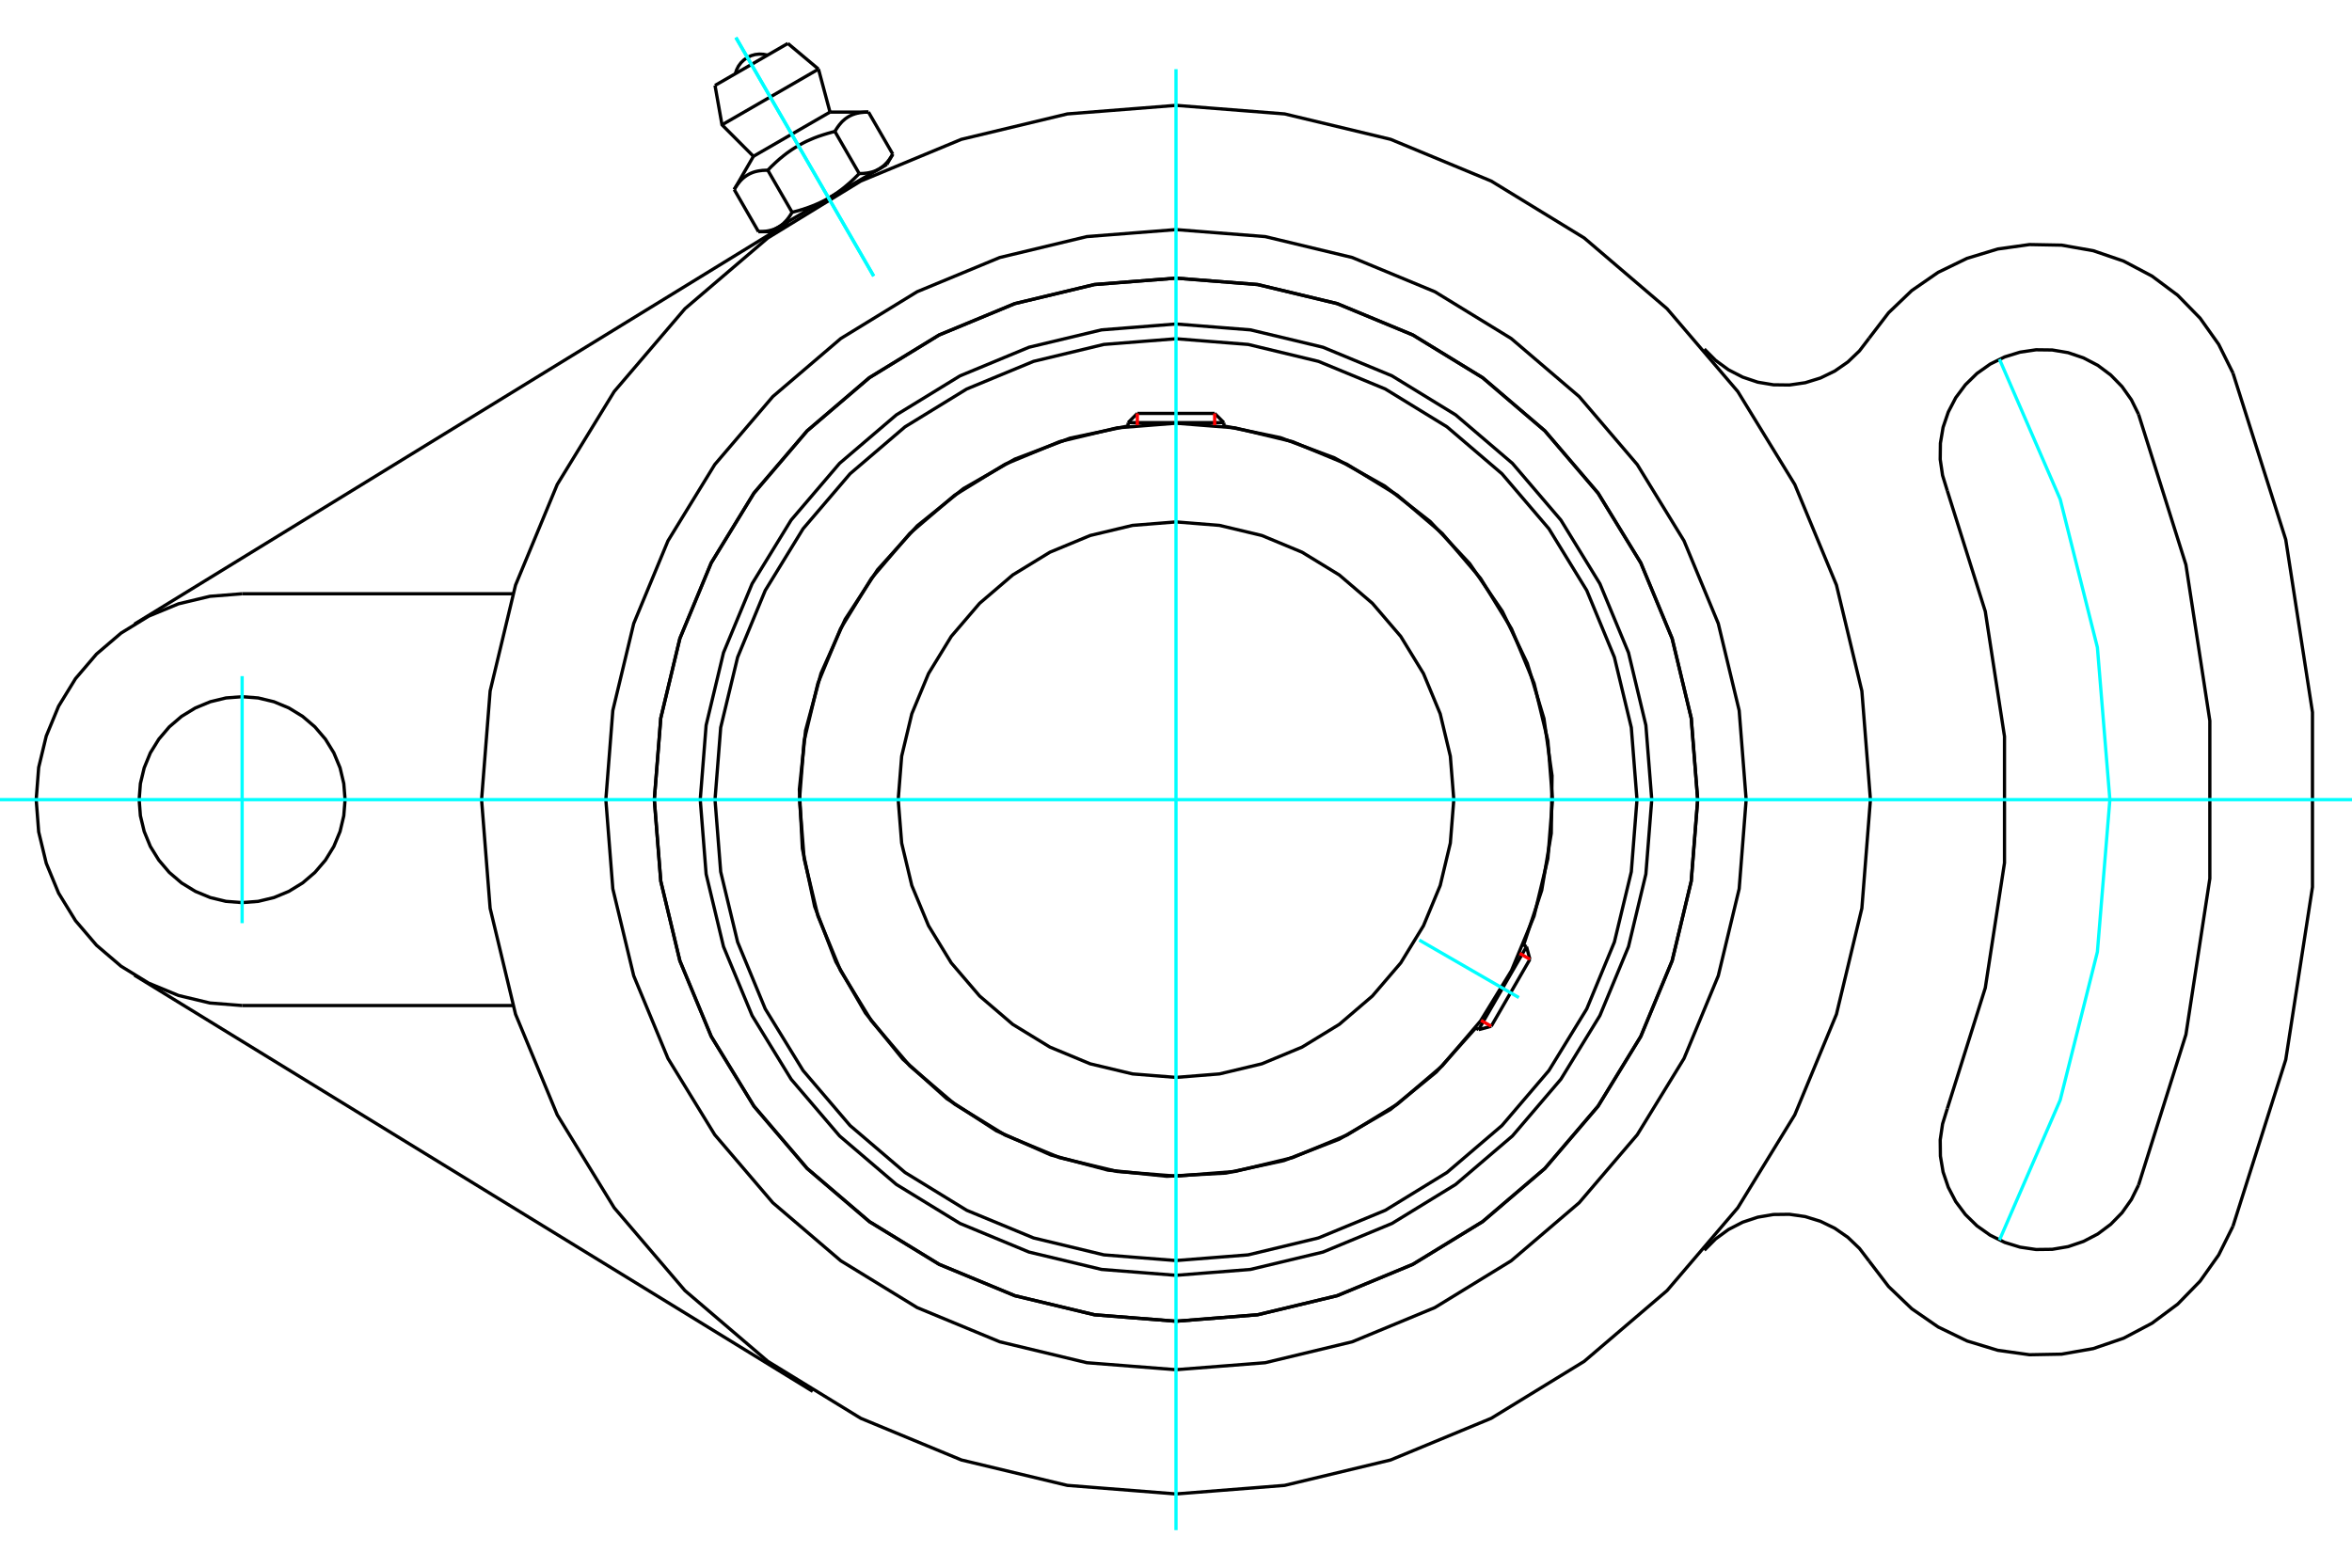 <?xml version="1.0" standalone="no"?>
<!DOCTYPE svg PUBLIC "-//W3C//DTD SVG 1.1//EN"
	"http://www.w3.org/Graphics/SVG/1.1/DTD/svg11.dtd">
<svg xmlns="http://www.w3.org/2000/svg" height="100%" width="100%" viewBox="0 0 36000 24000">
	<rect x="-1800" y="-1200" width="39600" height="26400" style="fill:#FFF"/>
	<g style="fill:none; fill-rule:evenodd" transform="matrix(1 0 0 1 0 0)">
		<g style="fill:none; stroke:#000; stroke-width:50; shape-rendering:geometricPrecision">
			<polyline points="25282,12242 25192,11103 24926,9992 24488,8936 23891,7962 23149,7093 22280,6351 21306,5754 20250,5316 19139,5050 18000,4960 16861,5050 15750,5316 14694,5754 13720,6351 12851,7093 12109,7962 11512,8936 11074,9992 10808,11103 10718,12242 10808,13381 11074,14492 11512,15548 12109,16522 12851,17391 13720,18133 14694,18730 15750,19168 16861,19434 18000,19524 19139,19434 20250,19168 21306,18730 22280,18133 23149,17391 23891,16522 24488,15548 24926,14492 25192,13381 25282,12242"/>
			<polyline points="25985,12242 25886,10993 25594,9775 25114,8617 24460,7549 23646,6596 22693,5782 21625,5128 20467,4648 19249,4356 18000,4258 16751,4356 15533,4648 14375,5128 13307,5782 12354,6596 11540,7549 10886,8617 10406,9775 10114,10993 10015,12242 10114,13491 10406,14709 10886,15867 11540,16935 12354,17888 13307,18702 14375,19356 15533,19836 16751,20128 18000,20227 19249,20128 20467,19836 21625,19356 22693,18702 23646,17888 24460,16935 25114,15867 25594,14709 25886,13491 25985,12242"/>
			<polyline points="23321,14468 23598,13629 23744,12758 23756,11875 23632,11000 23377,10155 22995,9358 22496,8629 21892,7985 21196,7441 20425,7009 19598,6700 18733,6521"/>
			<polyline points="17267,6521 16380,6707 15532,7029 14746,7480 14040,8049 13432,8722 12936,9481 12566,10309 12330,11184 12235,12085 12281,12991 12469,13878 12794,14724 13247,15509 13818,16214 14492,16820 15253,17313 16082,17681 16958,17914 17859,18008 18765,17959 19651,17768 20497,17441 21281,16986 21983,16413 22588,15737"/>
			<polyline points="25056,12242 24969,11138 24710,10062 24287,9039 23708,8095 22989,7253 22147,6534 21203,5955 20180,5532 19104,5273 18000,5186 16896,5273 15820,5532 14797,5955 13853,6534 13011,7253 12292,8095 11713,9039 11290,10062 11031,11138 10944,12242 11031,13346 11290,14422 11713,15445 12292,16389 13011,17231 13853,17950 14797,18529 15820,18952 16896,19211 18000,19298 19104,19211 20180,18952 21203,18529 22147,17950 22989,17231 23708,16389 24287,15445 24710,14422 24969,13346 25056,12242"/>
			<polyline points="23763,12242 23692,11341 23481,10461 23135,9626 22662,8855 22075,8167 21387,7580 20616,7107 19781,6761 18901,6550 18000,6479 17099,6550 16219,6761 15384,7107 14613,7580 13925,8167 13338,8855 12865,9626 12519,10461 12308,11341 12237,12242 12308,13144 12519,14023 12865,14858 13338,15629 13925,16317 14613,16904 15384,17377 16219,17723 17099,17934 18000,18005 18901,17934 19781,17723 20616,17377 21387,16904 22075,16317 22662,15629 23135,14858 23481,14023 23692,13144 23763,12242"/>
			<polyline points="22252,12242 22199,11577 22044,10928 21788,10312 21440,9743 21006,9236 20499,8802 19930,8454 19314,8198 18665,8043 18000,7990 17335,8043 16686,8198 16070,8454 15501,8802 14994,9236 14560,9743 14212,10312 13956,10928 13801,11577 13748,12242 13801,12907 13956,13556 14212,14172 14560,14741 14994,15248 15501,15682 16070,16030 16686,16286 17335,16441 18000,16494 18665,16441 19314,16286 19930,16030 20499,15682 21006,15248 21440,14741 21788,14172 22044,13556 22199,12907 22252,12242"/>
			<line x1="22632" y1="15763" x2="23365" y2="14493"/>
			<line x1="23417" y1="14686" x2="22825" y2="15711"/>
			<line x1="18733" y1="6470" x2="17267" y2="6470"/>
			<line x1="17408" y1="6329" x2="18592" y2="6329"/>
			<line x1="23417" y1="14686" x2="23365" y2="14493"/>
			<line x1="22632" y1="15763" x2="22825" y2="15711"/>
			<line x1="23365" y1="14493" x2="23317" y2="14465"/>
			<line x1="22584" y1="15735" x2="22632" y2="15763"/>
			<line x1="17408" y1="6329" x2="17267" y2="6470"/>
			<line x1="18733" y1="6470" x2="18592" y2="6329"/>
			<line x1="17267" y1="6470" x2="17267" y2="6526"/>
			<line x1="18733" y1="6526" x2="18733" y2="6470"/>
			<polyline points="28629,12242 28498,10579 28109,8957 27471,7417 26599,5994 25516,4726 24248,3643 22825,2772 21285,2133 19663,1744 18000,1613 16337,1744 14715,2133 13175,2772 11752,3643 10484,4726 9401,5994 8529,7417 7891,8957 7502,10579 7371,12242 7502,13905 7891,15527 8529,17067 9401,18490 10484,19758 11752,20841 13175,21713 14715,22351 16337,22740 18000,22871 19663,22740 21285,22351 22825,21713 24248,20841 25516,19758 26599,18490 27471,17067 28109,15527 28498,13905 28629,12242"/>
			<polyline points="25985,12242 25886,10993 25594,9775 25114,8617 24460,7549 23646,6596 22693,5782 21625,5128 20467,4648 19249,4356 18000,4258 16751,4356 15533,4648 14375,5128 13307,5782 12354,6596 11540,7549 10886,8617 10406,9775 10114,10993 10015,12242 10114,13491 10406,14709 10886,15867 11540,16935 12354,17888 13307,18702 14375,19356 15533,19836 16751,20128 18000,20227 19249,20128 20467,19836 21625,19356 22693,18702 23646,17888 24460,16935 25114,15867 25594,14709 25886,13491 25985,12242"/>
			<polyline points="26727,12242 26620,10877 26300,9545 25776,8280 25060,7112 24171,6071 23130,5182 21962,4466 20697,3942 19365,3622 18000,3515 16635,3622 15303,3942 14038,4466 12870,5182 11829,6071 10940,7112 10224,8280 9700,9545 9380,10877 9273,12242 9380,13607 9700,14939 10224,16204 10940,17372 11829,18413 12870,19302 14038,20018 15303,20542 16635,20862 18000,20969 19365,20862 20697,20542 21962,20018 23130,19302 24171,18413 25060,17372 25776,16204 26300,14939 26620,13607 26727,12242"/>
			<line x1="12440" y1="21301" x2="2057" y2="14929"/>
			<polyline points="29806,16971 30387,15124 30681,13210 30681,11274 30387,9360 29806,7514"/>
			<polyline points="32733,6342 32623,6120 32480,5918 32307,5741 32109,5593 31890,5479 31655,5399 31412,5358 31164,5355 30920,5391 30684,5464 30462,5574 30260,5717 30083,5890 29935,6088 29821,6307 29741,6542 29700,6785 29697,7033 29733,7277 29806,7514"/>
			<polyline points="32733,18142 33458,15838 33824,13450 33824,11034 33458,8646 32733,6342"/>
			<polyline points="29806,16971 29733,17207 29697,17451 29700,17699 29741,17942 29821,18177 29935,18396 30083,18594 30260,18767 30462,18910 30684,19020 30920,19093 31164,19129 31412,19126 31655,19085 31890,19005 32109,18891 32307,18743 32480,18566 32623,18364 32733,18142"/>
			<polyline points="26087,5344 26259,5517 26456,5661 26673,5773 26905,5851 27145,5891 27389,5894 27631,5859 27864,5787 28084,5680 28284,5541 28461,5372 28609,5178"/>
			<polyline points="34178,5711 33959,5271 33675,4871 33332,4520 32938,4226 32504,3997 32039,3838 31555,3753 31064,3744 30578,3812 30108,3955 29666,4169 29262,4448 28907,4788 28609,5178"/>
			<polyline points="34178,18773 34986,16223 35395,13580 35395,10904 34986,8261 34178,5711"/>
			<polyline points="28609,19306 28907,19696 29262,20036 29666,20315 30108,20529 30578,20672 31064,20740 31555,20731 32039,20646 32504,20487 32938,20258 33332,19965 33675,19613 33959,19213 34178,18773"/>
			<polyline points="28609,19306 28461,19112 28284,18943 28084,18804 27864,18697 27631,18625 27389,18590 27145,18593 26905,18634 26673,18711 26456,18823 26259,18967 26087,19140"/>
			<polyline points="5282,12242 5262,11995 5205,11755 5110,11526 4981,11316 4820,11128 4632,10967 4421,10838 4193,10743 3952,10685 3706,10666 3459,10685 3219,10743 2990,10838 2779,10967 2591,11128 2431,11316 2301,11526 2207,11755 2149,11995 2130,12242 2149,12489 2207,12729 2301,12958 2431,13168 2591,13356 2779,13517 2990,13646 3219,13741 3459,13799 3706,13818 3952,13799 4193,13741 4421,13646 4632,13517 4820,13356 4981,13168 5110,12958 5205,12729 5262,12489 5282,12242"/>
			<line x1="3706" y1="9090" x2="7849" y2="9090"/>
			<line x1="7849" y1="15394" x2="3706" y2="15394"/>
			<polyline points="3706,9090 3213,9129 2732,9244 2275,9433 1853,9692 1477,10013 1156,10389 897,10811 708,11268 592,11749 554,12242 592,12735 708,13216 897,13673 1156,14095 1477,14471 1853,14792 2275,15051 2732,15240 3213,15355 3706,15394"/>
			<line x1="2057" y1="9555" x2="12059" y2="3417"/>
			<line x1="12059" y1="665" x2="10944" y2="1308"/>
			<line x1="11051" y1="1911" x2="12528" y2="1058"/>
			<line x1="11532" y1="2393" x2="12704" y2="1716"/>
			<polyline points="11752,2606 11729,2606 11708,2607 11687,2608 11667,2609 11648,2612 11629,2614 11611,2617 11594,2620 11577,2624 11560,2628 11544,2633 11528,2638 11513,2644 11498,2650 11484,2656 11470,2663 11456,2671 11442,2679 11429,2687 11416,2696 11403,2705 11390,2715 11378,2725 11365,2736 11353,2748 11341,2760 11329,2773 11318,2787 11306,2801 11295,2816 11283,2831 11272,2848 11260,2865 11249,2883 11238,2902"/>
			<polyline points="12779,2013 12740,2022 12702,2033 12666,2043 12630,2054 12595,2065 12562,2076 12529,2087 12497,2099 12465,2111 12434,2124 12404,2137 12375,2150 12345,2163 12317,2177 12288,2192 12261,2207 12233,2222 12206,2238 12179,2254 12152,2271 12125,2288 12099,2306 12073,2324 12046,2343 12020,2363 11994,2383 11968,2405 11941,2426 11915,2449 11888,2473 11862,2497 11835,2523 11807,2549 11780,2577 11752,2606"/>
			<polyline points="13293,1716 13270,1716 13249,1717 13228,1718 13209,1720 13189,1722 13171,1724 13153,1727 13135,1731 13118,1734 13101,1739 13085,1743 13070,1749 13054,1754 13039,1760 13025,1767 13011,1773 12997,1781 12983,1789 12970,1797 12957,1806 12944,1815 12931,1825 12919,1836 12906,1847 12894,1858 12882,1870 12871,1883 12859,1897 12847,1911 12836,1926 12824,1942 12813,1958 12802,1975 12790,1993 12779,2013"/>
			<line x1="11610" y1="3547" x2="11238" y2="2902"/>
			<polyline points="11610,3547 11621,3547 11632,3546 11643,3546 11653,3546 11664,3545 11674,3545 11684,3544 11694,3543 11704,3542 11713,3541 11723,3540 11732,3538 11741,3537 11750,3535 11759,3534 11768,3532 11776,3530 11785,3528 11793,3526 11801,3524 11809,3522 11817,3519 11825,3517 11833,3514 11841,3511 11848,3509 11856,3506 11863,3503 11870,3499 11878,3496 11885,3493 11892,3489 11899,3485 11906,3482 11913,3478 11919,3474 11926,3470 11933,3466 11939,3461 11946,3457 11952,3452 11959,3447 11965,3442 11971,3437 11978,3432 11984,3427 11990,3422 11996,3416 12002,3410 12008,3404 12014,3398 12020,3392 12026,3386 12032,3379 12038,3373 12044,3366 12050,3359 12055,3352 12061,3344 12067,3337 12073,3329 12078,3321 12084,3313 12090,3305 12095,3296 12101,3287 12107,3278 12112,3269 12118,3260 12124,3250 11752,2606"/>
			<polyline points="12124,3250 12143,3245 12162,3240 12181,3235 12200,3230 12219,3225 12237,3220 12255,3214 12272,3209 12290,3204 12307,3198 12324,3192 12341,3187 12357,3181 12374,3175 12390,3169 12406,3163 12422,3157 12437,3151 12453,3145 12468,3139 12483,3132 12498,3126 12513,3119 12528,3113 12543,3106 12557,3099 12572,3092 12586,3085 12600,3078 12614,3071 12628,3064 12642,3056 12656,3048 12669,3041 12683,3033 11913,3478"/>
			<polyline points="13151,2657 13162,2657 13173,2657 13184,2656 13195,2656 13205,2655 13215,2655 13225,2654 13235,2653 13245,2652 13254,2651 13264,2650 13273,2649 13282,2647 13291,2646 13300,2644 13309,2642 13317,2640 13326,2638 13334,2636 13342,2634 13350,2632 13358,2629 13366,2627 13374,2624 13382,2622 13389,2619 13397,2616 13404,2613 13412,2610 13419,2606 13426,2603 13433,2599 13440,2596 13447,2592 13454,2588"/>
			<polyline points="12683,3033 12697,3025 12710,3017 12724,3009 12737,3001 12751,2992 12764,2984 12777,2975 12790,2966 12804,2957 12817,2948 12830,2938 12843,2929 12856,2919 12869,2910 12882,2900 12895,2890 12909,2879 12922,2869 12935,2858 12948,2847 12961,2836 12974,2825 12988,2813 13001,2802 13014,2790 13028,2778 13041,2765 13054,2753 13068,2740 13082,2727 13095,2713 13109,2700 13123,2686 13137,2671 13151,2657"/>
			<line x1="13454" y1="2588" x2="12683" y2="3033"/>
			<polyline points="13454,2588 13461,2584 13467,2580 13474,2576 13480,2571 13487,2567 13493,2562 13500,2558 13506,2553 13513,2548 13519,2542 13525,2537 13531,2532 13537,2526 13543,2520 13549,2515 13555,2509 13561,2502 13567,2496 13573,2490 13579,2483 13585,2476 13591,2469 13596,2462 13602,2454 13608,2447 13614,2439 13619,2431 13625,2423 13631,2415 13636,2406 13642,2398 13648,2389 13653,2379 13659,2370 13665,2360"/>
			<line x1="13573" y1="2519" x2="13454" y2="2588"/>
			<line x1="11913" y1="3478" x2="11793" y2="3547"/>
			<line x1="13665" y1="2360" x2="13293" y2="1716"/>
			<line x1="13151" y1="2657" x2="12779" y2="2013"/>
			<polyline points="11748,844 11686,831 11622,828 11559,835 11498,852 11440,880 11388,916 11342,960 11304,1011 11275,1068 11255,1129"/>
			<line x1="12528" y1="1058" x2="12059" y2="665"/>
			<polyline points="10944,1308 11051,1911 11532,2393"/>
			<line x1="12704" y1="1716" x2="12528" y2="1058"/>
			<line x1="12048" y1="3399" x2="12063" y2="3425"/>
			<line x1="13333" y1="2692" x2="13318" y2="2666"/>
			<line x1="11532" y1="2393" x2="11238" y2="2902"/>
			<line x1="13293" y1="1716" x2="12704" y2="1716"/>
			<line x1="13573" y1="2519" x2="13665" y2="2360"/>
			<line x1="11610" y1="3547" x2="11793" y2="3547"/>
		</g>
		<g style="fill:none; stroke:#0FF; stroke-width:50; shape-rendering:geometricPrecision">
			<line x1="18000" y1="23425" x2="18000" y2="1059"/>
			<line x1="0" y1="12242" x2="36000" y2="12242"/>
			<line x1="21724" y1="14392" x2="23248" y2="15272"/>
			<line x1="3706" y1="10351" x2="3706" y2="14133"/>
			<line x1="11264" y1="575" x2="13373" y2="4227"/>
			<line x1="11264" y1="575" x2="13373" y2="4227"/>
		</g>
		<g style="fill:none; stroke:#0FF; stroke-width:50; shape-rendering:geometricPrecision">
			<polyline points="30604,18985 31534,16840 32103,14572 32294,12242 32103,9912 31534,7644 30604,5499"/>
		</g>
		<g style="fill:none; stroke:#F00; stroke-width:50; shape-rendering:geometricPrecision">
			<line x1="23417" y1="14686" x2="23260" y2="14595"/>
			<line x1="22668" y1="15621" x2="22825" y2="15711"/>
		</g>
		<g style="fill:none; stroke:#F00; stroke-width:50; shape-rendering:geometricPrecision">
			<line x1="17408" y1="6329" x2="17408" y2="6510"/>
			<line x1="18592" y1="6510" x2="18592" y2="6329"/>
		</g>
	</g>
</svg>
